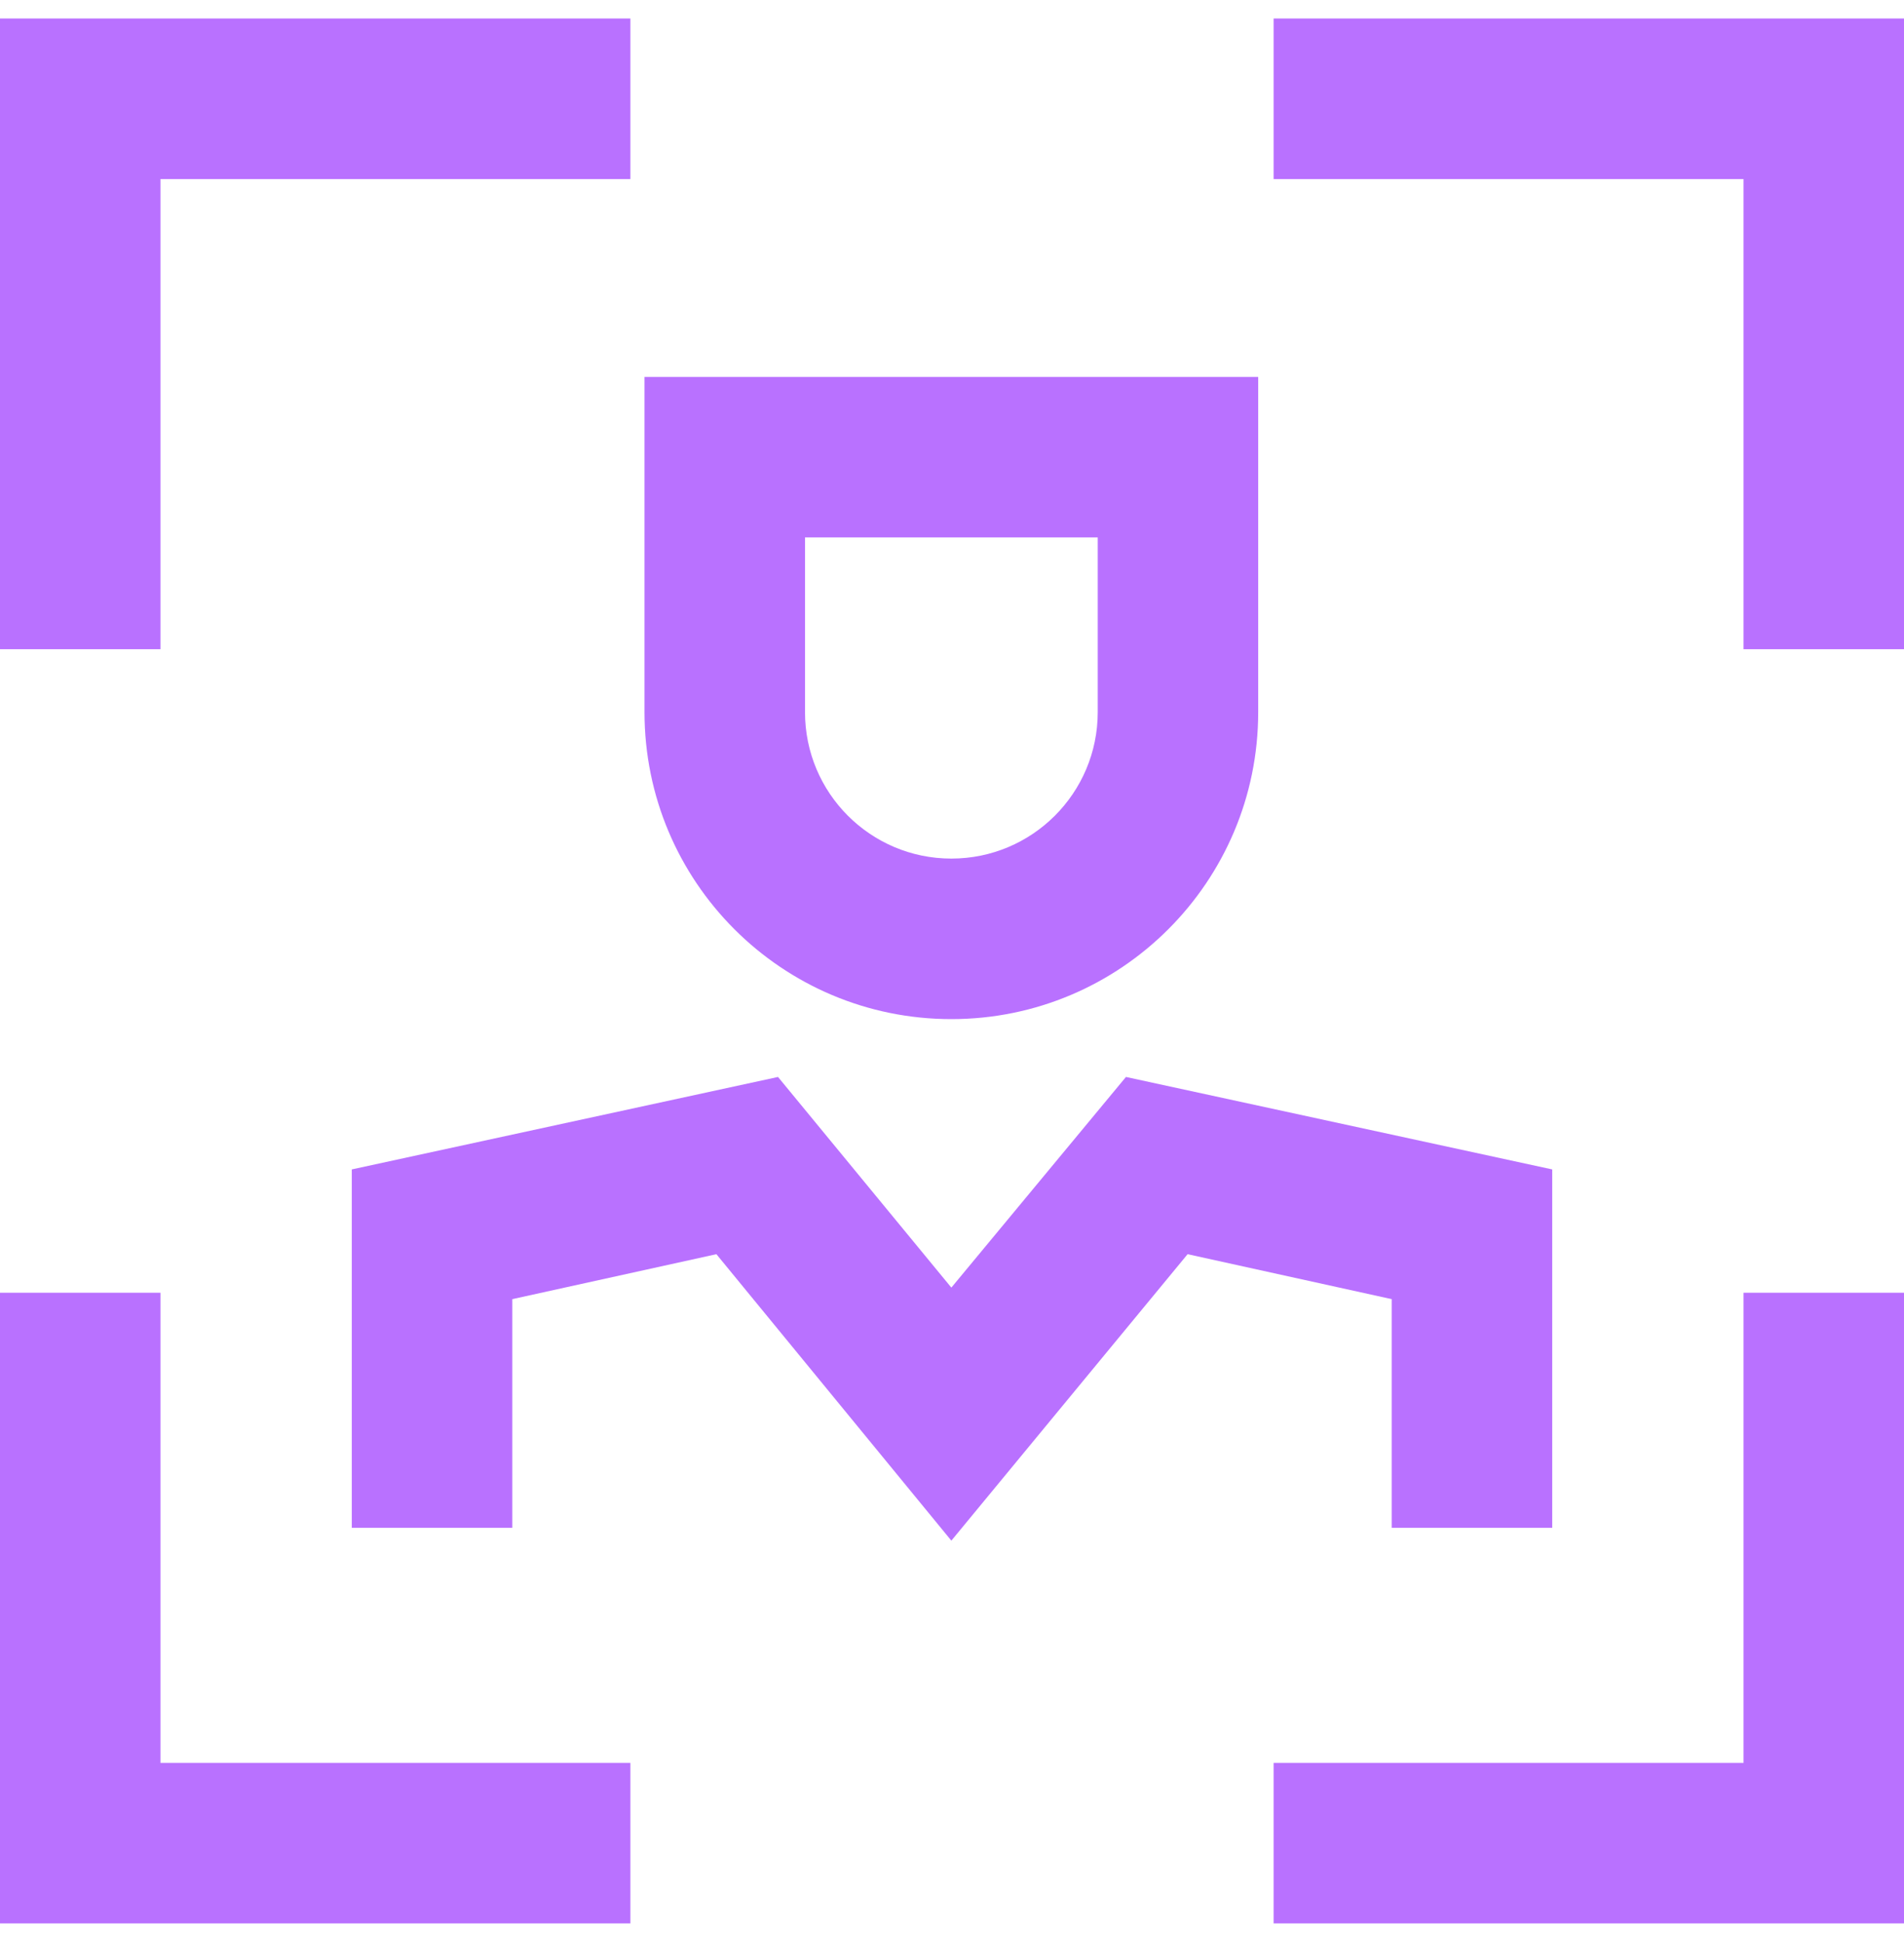 <svg width="50" height="51" viewBox="0 0 50 51" fill="none" xmlns="http://www.w3.org/2000/svg">
<g id="Group">
<g id="Group_2">
<g id="Group_3">
<g id="Group_4">
<g id="Group_5">
<path id="Vector" d="M4.214 17.04H0V0.486H16.554V4.7H4.214V17.04Z" fill="#B971FF"/>
</g>
<g id="Group_6">
<path id="Vector_2" d="M50 17.04H45.786V4.7H33.446V0.486H50V17.04Z" fill="#B971FF"/>
</g>
</g>
<g id="Group_7">
<g id="Group_8">
<path id="Vector_3" d="M50 50.486H33.446V46.272H45.786V33.932H50V50.486Z" fill="#B971FF"/>
</g>
<g id="Group_9">
<path id="Vector_4" d="M16.554 50.486H0V33.932H4.214V46.272H16.554V50.486Z" fill="#B971FF"/>
</g>
</g>
</g>
</g>
<g id="Group_10">
<g id="Group_11">
<path id="Vector_5" d="M24.983 40.439L18.813 32.92L13.453 34.1V40.102H9.238V30.695L20.431 28.268L24.983 33.797L29.568 28.268L40.762 30.695V40.102H36.547V34.1L31.187 32.92L24.983 40.439Z" fill="#B971FF"/>
</g>
<g id="Group_12">
<path id="Vector_6" d="M28.827 14.107V18.692C28.827 20.816 27.107 22.536 24.983 22.536C22.859 22.536 21.14 20.816 21.14 18.692V14.107H28.827ZM33.041 9.893H28.827H21.14H16.925V14.107V18.692C16.925 23.143 20.533 26.75 24.983 26.75C29.433 26.75 33.041 23.143 33.041 18.692V14.107V9.893Z" fill="#B971FF"/>
</g>
</g>
</g>
</svg>

